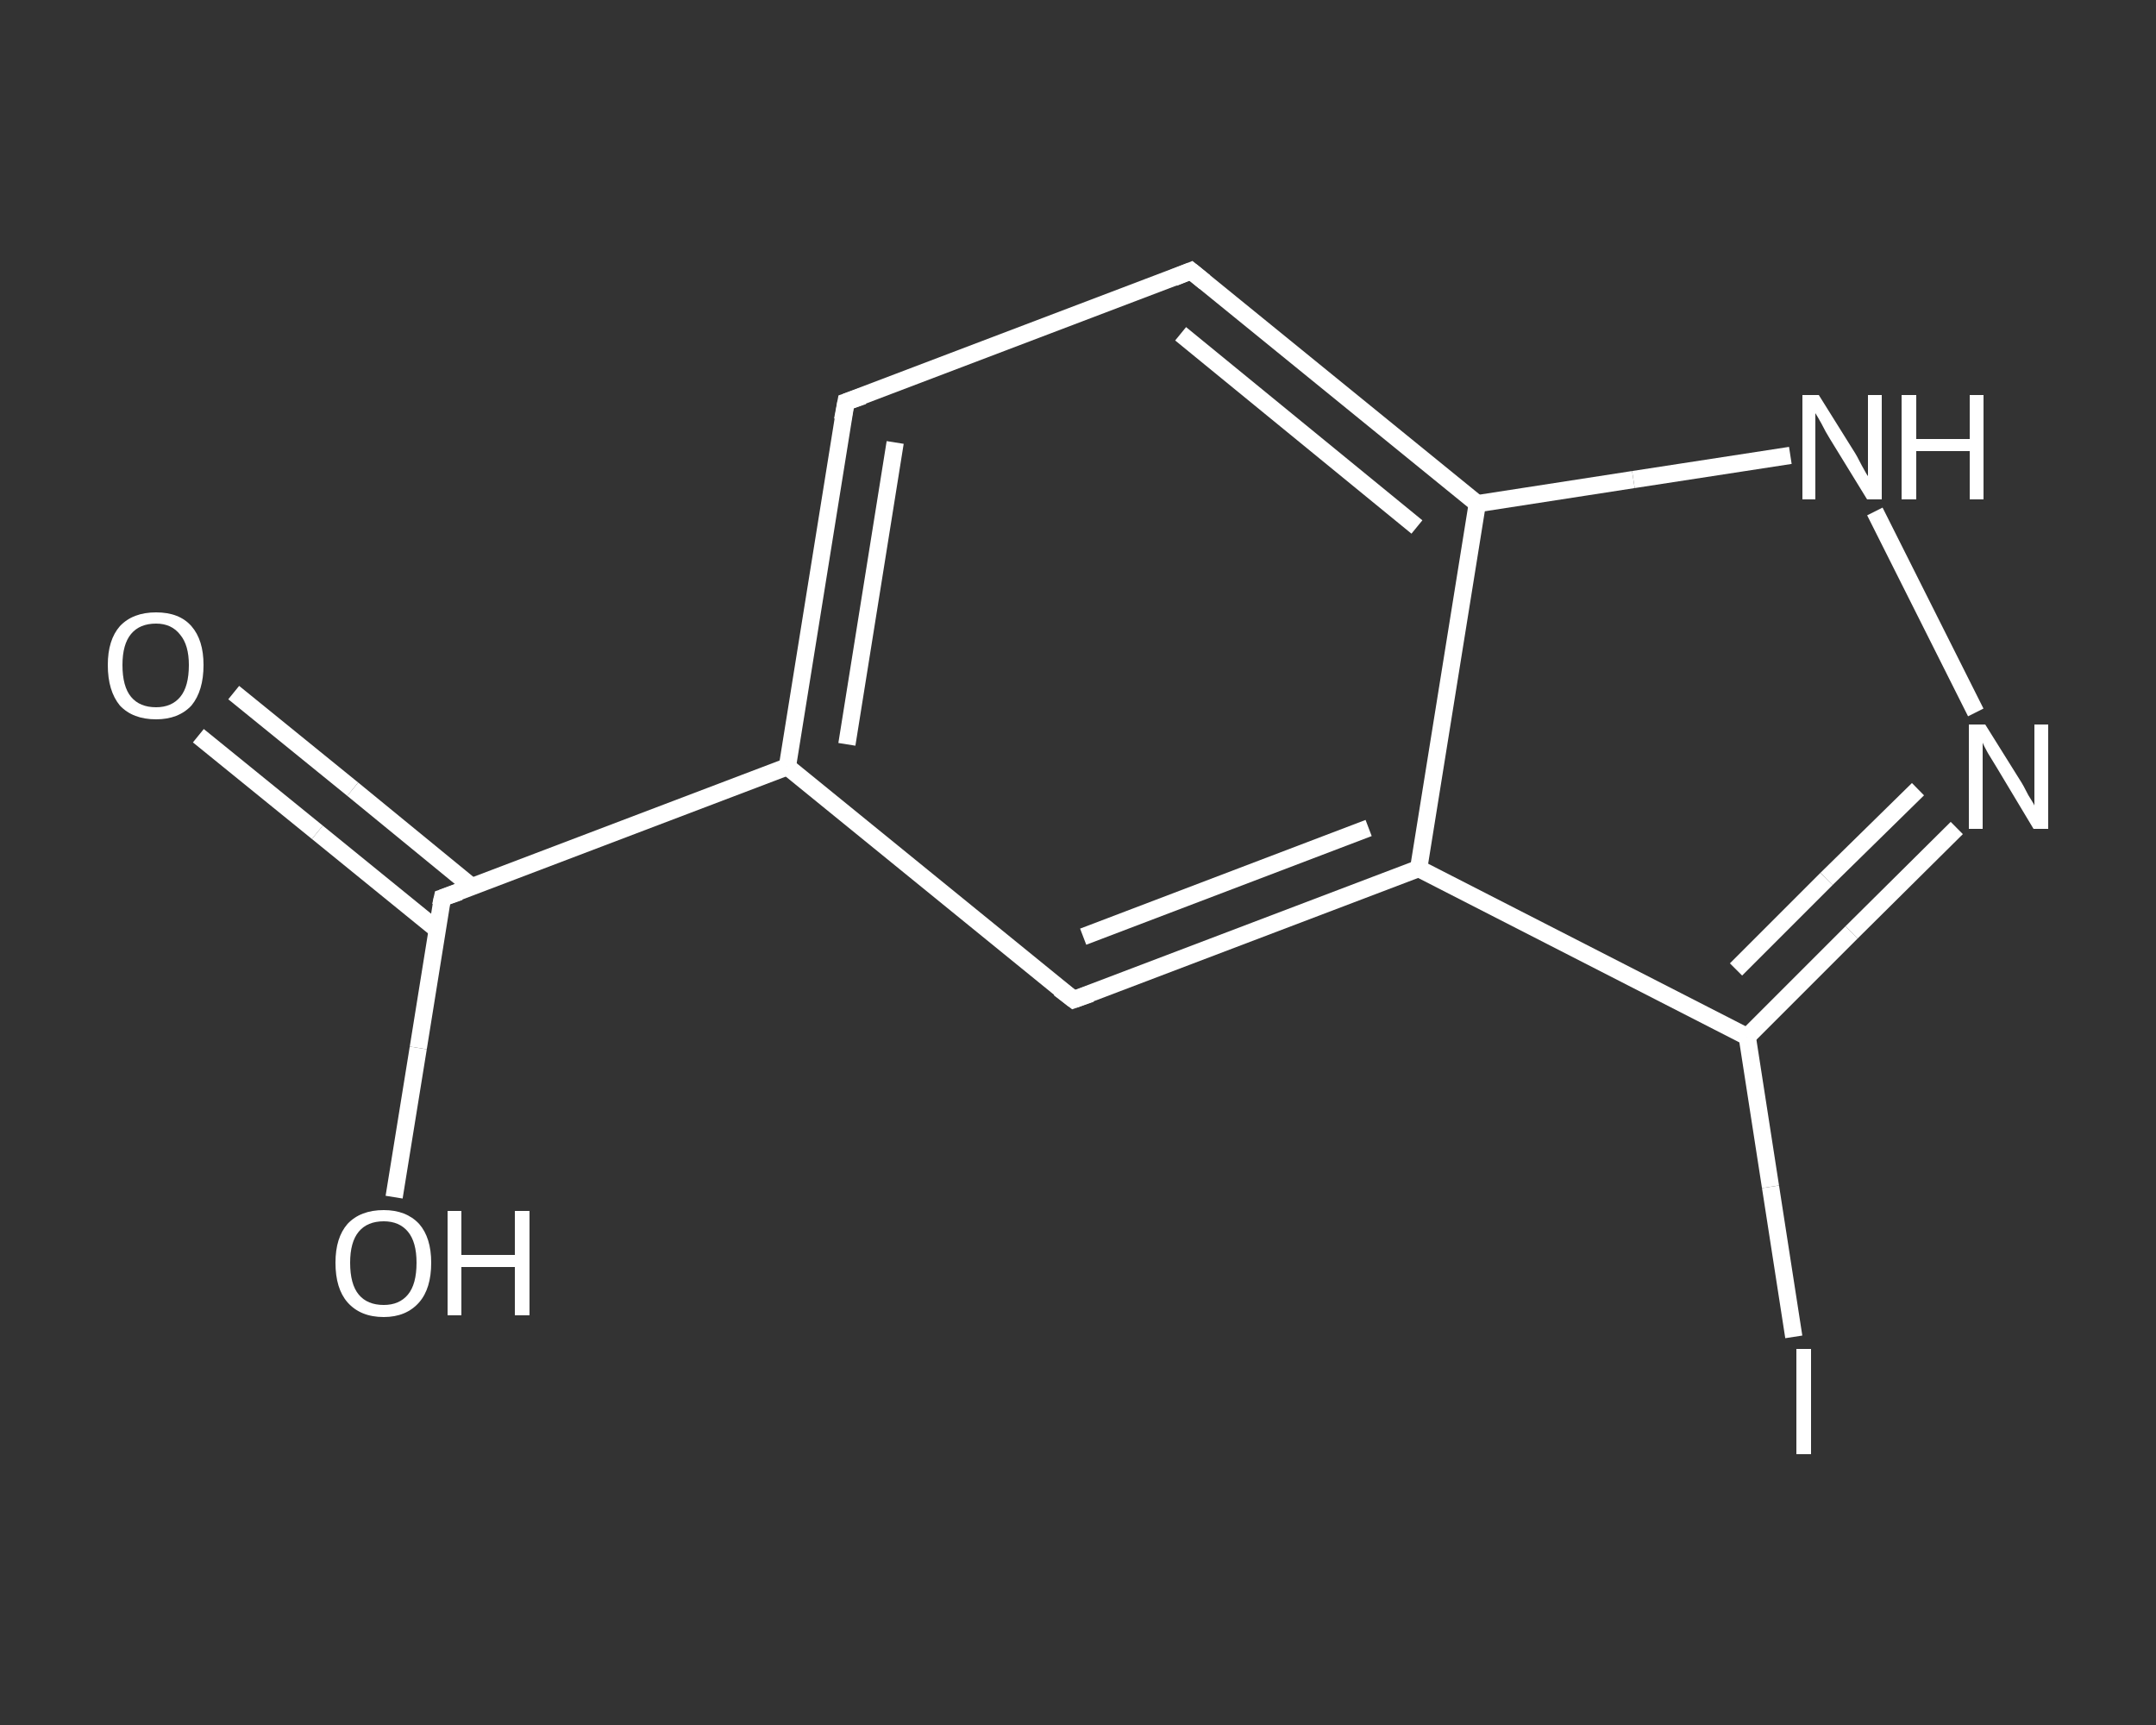 <?xml version='1.0' encoding='iso-8859-1'?>
<svg version='1.1' baseProfile='full'
              xmlns='http://www.w3.org/2000/svg'
                      xmlns:rdkit='http://www.rdkit.org/xml'
                      xmlns:xlink='http://www.w3.org/1999/xlink'
                  xml:space='preserve'
width='250px' height='200px' viewBox='0 0 250 200'>
<rect x="0" y="0" width="250" height="200" fill="#333333" stroke="none"/>
<!-- END OF HEADER -->
<rect style='opacity:1.0;fill:transparent;stroke:none' width='250.0' height='200.0' x='0.0' y='0.0'> </rect>
<path class='bond-0 atom-0 atom-1' d='M 27.1,80.3 L 40.9,91.5' style='fill:none;fill-rule:evenodd;stroke:#FFFFFF;stroke-width:2.0px;stroke-linecap:butt;stroke-linejoin:miter;stroke-opacity:1' />
<path class='bond-0 atom-0 atom-1' d='M 40.9,91.5 L 54.7,102.8' style='fill:none;fill-rule:evenodd;stroke:#FFFFFF;stroke-width:2.0px;stroke-linecap:butt;stroke-linejoin:miter;stroke-opacity:1' />
<path class='bond-0 atom-0 atom-1' d='M 23.0,85.3 L 36.8,96.5' style='fill:none;fill-rule:evenodd;stroke:#FFFFFF;stroke-width:2.0px;stroke-linecap:butt;stroke-linejoin:miter;stroke-opacity:1' />
<path class='bond-0 atom-0 atom-1' d='M 36.8,96.5 L 50.7,107.8' style='fill:none;fill-rule:evenodd;stroke:#FFFFFF;stroke-width:2.0px;stroke-linecap:butt;stroke-linejoin:miter;stroke-opacity:1' />
<path class='bond-1 atom-1 atom-2' d='M 51.3,104.1 L 48.5,121.5' style='fill:none;fill-rule:evenodd;stroke:#FFFFFF;stroke-width:2.0px;stroke-linecap:butt;stroke-linejoin:miter;stroke-opacity:1' />
<path class='bond-1 atom-1 atom-2' d='M 48.5,121.5 L 45.7,138.8' style='fill:none;fill-rule:evenodd;stroke:#FFFFFF;stroke-width:2.0px;stroke-linecap:butt;stroke-linejoin:miter;stroke-opacity:1' />
<path class='bond-2 atom-1 atom-3' d='M 51.3,104.1 L 91.3,88.9' style='fill:none;fill-rule:evenodd;stroke:#FFFFFF;stroke-width:2.0px;stroke-linecap:butt;stroke-linejoin:miter;stroke-opacity:1' />
<path class='bond-3 atom-3 atom-4' d='M 91.3,88.9 L 98.1,46.6' style='fill:none;fill-rule:evenodd;stroke:#FFFFFF;stroke-width:2.0px;stroke-linecap:butt;stroke-linejoin:miter;stroke-opacity:1' />
<path class='bond-3 atom-3 atom-4' d='M 98.2,86.3 L 103.8,51.3' style='fill:none;fill-rule:evenodd;stroke:#FFFFFF;stroke-width:2.0px;stroke-linecap:butt;stroke-linejoin:miter;stroke-opacity:1' />
<path class='bond-4 atom-4 atom-5' d='M 98.1,46.6 L 138.1,31.4' style='fill:none;fill-rule:evenodd;stroke:#FFFFFF;stroke-width:2.0px;stroke-linecap:butt;stroke-linejoin:miter;stroke-opacity:1' />
<path class='bond-5 atom-5 atom-6' d='M 138.1,31.4 L 171.3,58.4' style='fill:none;fill-rule:evenodd;stroke:#FFFFFF;stroke-width:2.0px;stroke-linecap:butt;stroke-linejoin:miter;stroke-opacity:1' />
<path class='bond-5 atom-5 atom-6' d='M 136.9,38.7 L 164.3,61.1' style='fill:none;fill-rule:evenodd;stroke:#FFFFFF;stroke-width:2.0px;stroke-linecap:butt;stroke-linejoin:miter;stroke-opacity:1' />
<path class='bond-6 atom-6 atom-7' d='M 171.3,58.4 L 189.4,55.6' style='fill:none;fill-rule:evenodd;stroke:#FFFFFF;stroke-width:2.0px;stroke-linecap:butt;stroke-linejoin:miter;stroke-opacity:1' />
<path class='bond-6 atom-6 atom-7' d='M 189.4,55.6 L 207.6,52.8' style='fill:none;fill-rule:evenodd;stroke:#FFFFFF;stroke-width:2.0px;stroke-linecap:butt;stroke-linejoin:miter;stroke-opacity:1' />
<path class='bond-7 atom-7 atom-8' d='M 217.4,59.3 L 229.1,82.6' style='fill:none;fill-rule:evenodd;stroke:#FFFFFF;stroke-width:2.0px;stroke-linecap:butt;stroke-linejoin:miter;stroke-opacity:1' />
<path class='bond-8 atom-8 atom-9' d='M 226.9,96.0 L 214.7,108.1' style='fill:none;fill-rule:evenodd;stroke:#FFFFFF;stroke-width:2.0px;stroke-linecap:butt;stroke-linejoin:miter;stroke-opacity:1' />
<path class='bond-8 atom-8 atom-9' d='M 214.7,108.1 L 202.6,120.2' style='fill:none;fill-rule:evenodd;stroke:#FFFFFF;stroke-width:2.0px;stroke-linecap:butt;stroke-linejoin:miter;stroke-opacity:1' />
<path class='bond-8 atom-8 atom-9' d='M 222.4,91.5 L 211.8,101.9' style='fill:none;fill-rule:evenodd;stroke:#FFFFFF;stroke-width:2.0px;stroke-linecap:butt;stroke-linejoin:miter;stroke-opacity:1' />
<path class='bond-8 atom-8 atom-9' d='M 211.8,101.9 L 201.3,112.4' style='fill:none;fill-rule:evenodd;stroke:#FFFFFF;stroke-width:2.0px;stroke-linecap:butt;stroke-linejoin:miter;stroke-opacity:1' />
<path class='bond-9 atom-9 atom-10' d='M 202.6,120.2 L 205.3,137.6' style='fill:none;fill-rule:evenodd;stroke:#FFFFFF;stroke-width:2.0px;stroke-linecap:butt;stroke-linejoin:miter;stroke-opacity:1' />
<path class='bond-9 atom-9 atom-10' d='M 205.3,137.6 L 208.0,155.0' style='fill:none;fill-rule:evenodd;stroke:#FFFFFF;stroke-width:2.0px;stroke-linecap:butt;stroke-linejoin:miter;stroke-opacity:1' />
<path class='bond-10 atom-9 atom-11' d='M 202.6,120.2 L 164.5,100.7' style='fill:none;fill-rule:evenodd;stroke:#FFFFFF;stroke-width:2.0px;stroke-linecap:butt;stroke-linejoin:miter;stroke-opacity:1' />
<path class='bond-11 atom-11 atom-12' d='M 164.5,100.7 L 124.5,115.9' style='fill:none;fill-rule:evenodd;stroke:#FFFFFF;stroke-width:2.0px;stroke-linecap:butt;stroke-linejoin:miter;stroke-opacity:1' />
<path class='bond-11 atom-11 atom-12' d='M 158.7,96.0 L 125.6,108.6' style='fill:none;fill-rule:evenodd;stroke:#FFFFFF;stroke-width:2.0px;stroke-linecap:butt;stroke-linejoin:miter;stroke-opacity:1' />
<path class='bond-12 atom-12 atom-3' d='M 124.5,115.9 L 91.3,88.9' style='fill:none;fill-rule:evenodd;stroke:#FFFFFF;stroke-width:2.0px;stroke-linecap:butt;stroke-linejoin:miter;stroke-opacity:1' />
<path class='bond-13 atom-11 atom-6' d='M 164.5,100.7 L 171.3,58.4' style='fill:none;fill-rule:evenodd;stroke:#FFFFFF;stroke-width:2.0px;stroke-linecap:butt;stroke-linejoin:miter;stroke-opacity:1' />
<path d='M 51.1,105.0 L 51.3,104.1 L 53.3,103.4' style='fill:none;stroke:#FFFFFF;stroke-width:2.0px;stroke-linecap:butt;stroke-linejoin:miter;stroke-opacity:1;' />
<path d='M 97.7,48.7 L 98.1,46.6 L 100.1,45.9' style='fill:none;stroke:#FFFFFF;stroke-width:2.0px;stroke-linecap:butt;stroke-linejoin:miter;stroke-opacity:1;' />
<path d='M 136.1,32.2 L 138.1,31.4 L 139.7,32.7' style='fill:none;stroke:#FFFFFF;stroke-width:2.0px;stroke-linecap:butt;stroke-linejoin:miter;stroke-opacity:1;' />
<path d='M 126.5,115.2 L 124.5,115.9 L 122.8,114.6' style='fill:none;stroke:#FFFFFF;stroke-width:2.0px;stroke-linecap:butt;stroke-linejoin:miter;stroke-opacity:1;' />
<path class='atom-0' d='M 12.5 77.1
Q 12.5 74.2, 13.9 72.6
Q 15.4 71.0, 18.1 71.0
Q 20.8 71.0, 22.2 72.6
Q 23.6 74.2, 23.6 77.1
Q 23.6 80.1, 22.2 81.8
Q 20.7 83.4, 18.1 83.4
Q 15.4 83.4, 13.9 81.8
Q 12.5 80.1, 12.5 77.1
M 18.1 82.0
Q 19.9 82.0, 20.9 80.8
Q 21.9 79.6, 21.9 77.1
Q 21.9 74.8, 20.9 73.6
Q 19.9 72.3, 18.1 72.3
Q 16.2 72.3, 15.2 73.5
Q 14.2 74.7, 14.2 77.1
Q 14.2 79.6, 15.2 80.8
Q 16.2 82.0, 18.1 82.0
' fill='#FFFFFF'/>
<path class='atom-2' d='M 38.9 146.4
Q 38.9 143.5, 40.3 141.9
Q 41.8 140.3, 44.5 140.3
Q 47.1 140.3, 48.6 141.9
Q 50.0 143.5, 50.0 146.4
Q 50.0 149.4, 48.6 151.0
Q 47.1 152.7, 44.5 152.7
Q 41.8 152.7, 40.3 151.0
Q 38.9 149.4, 38.9 146.4
M 44.5 151.3
Q 46.3 151.3, 47.3 150.1
Q 48.3 148.9, 48.3 146.4
Q 48.3 144.0, 47.3 142.8
Q 46.3 141.6, 44.5 141.6
Q 42.6 141.6, 41.6 142.8
Q 40.6 144.0, 40.6 146.4
Q 40.6 148.9, 41.6 150.1
Q 42.6 151.3, 44.5 151.3
' fill='#FFFFFF'/>
<path class='atom-2' d='M 51.9 140.4
L 53.5 140.4
L 53.5 145.5
L 59.7 145.5
L 59.7 140.4
L 61.4 140.4
L 61.4 152.5
L 59.7 152.5
L 59.7 146.9
L 53.5 146.9
L 53.5 152.5
L 51.9 152.5
L 51.9 140.4
' fill='#FFFFFF'/>
<path class='atom-7' d='M 210.9 45.8
L 214.9 52.2
Q 215.3 52.8, 215.9 54.0
Q 216.5 55.1, 216.6 55.2
L 216.6 45.8
L 218.2 45.8
L 218.2 57.9
L 216.5 57.9
L 212.2 50.9
Q 211.7 50.1, 211.2 49.1
Q 210.7 48.2, 210.5 47.9
L 210.5 57.9
L 209.0 57.9
L 209.0 45.8
L 210.9 45.8
' fill='#FFFFFF'/>
<path class='atom-7' d='M 220.5 45.8
L 222.2 45.8
L 222.2 50.9
L 228.4 50.9
L 228.4 45.8
L 230.0 45.8
L 230.0 57.9
L 228.4 57.9
L 228.4 52.3
L 222.2 52.3
L 222.2 57.9
L 220.5 57.9
L 220.5 45.8
' fill='#FFFFFF'/>
<path class='atom-8' d='M 230.2 84.0
L 234.2 90.4
Q 234.6 91.0, 235.2 92.2
Q 235.9 93.3, 235.9 93.4
L 235.9 84.0
L 237.5 84.0
L 237.5 96.1
L 235.8 96.1
L 231.6 89.1
Q 231.1 88.3, 230.5 87.3
Q 230.0 86.4, 229.9 86.1
L 229.9 96.1
L 228.3 96.1
L 228.3 84.0
L 230.2 84.0
' fill='#FFFFFF'/>
<path class='atom-10' d='M 208.3 156.4
L 210.0 156.4
L 210.0 168.6
L 208.3 168.6
L 208.3 156.4
' fill='#FFFFFF'/>
</svg>
